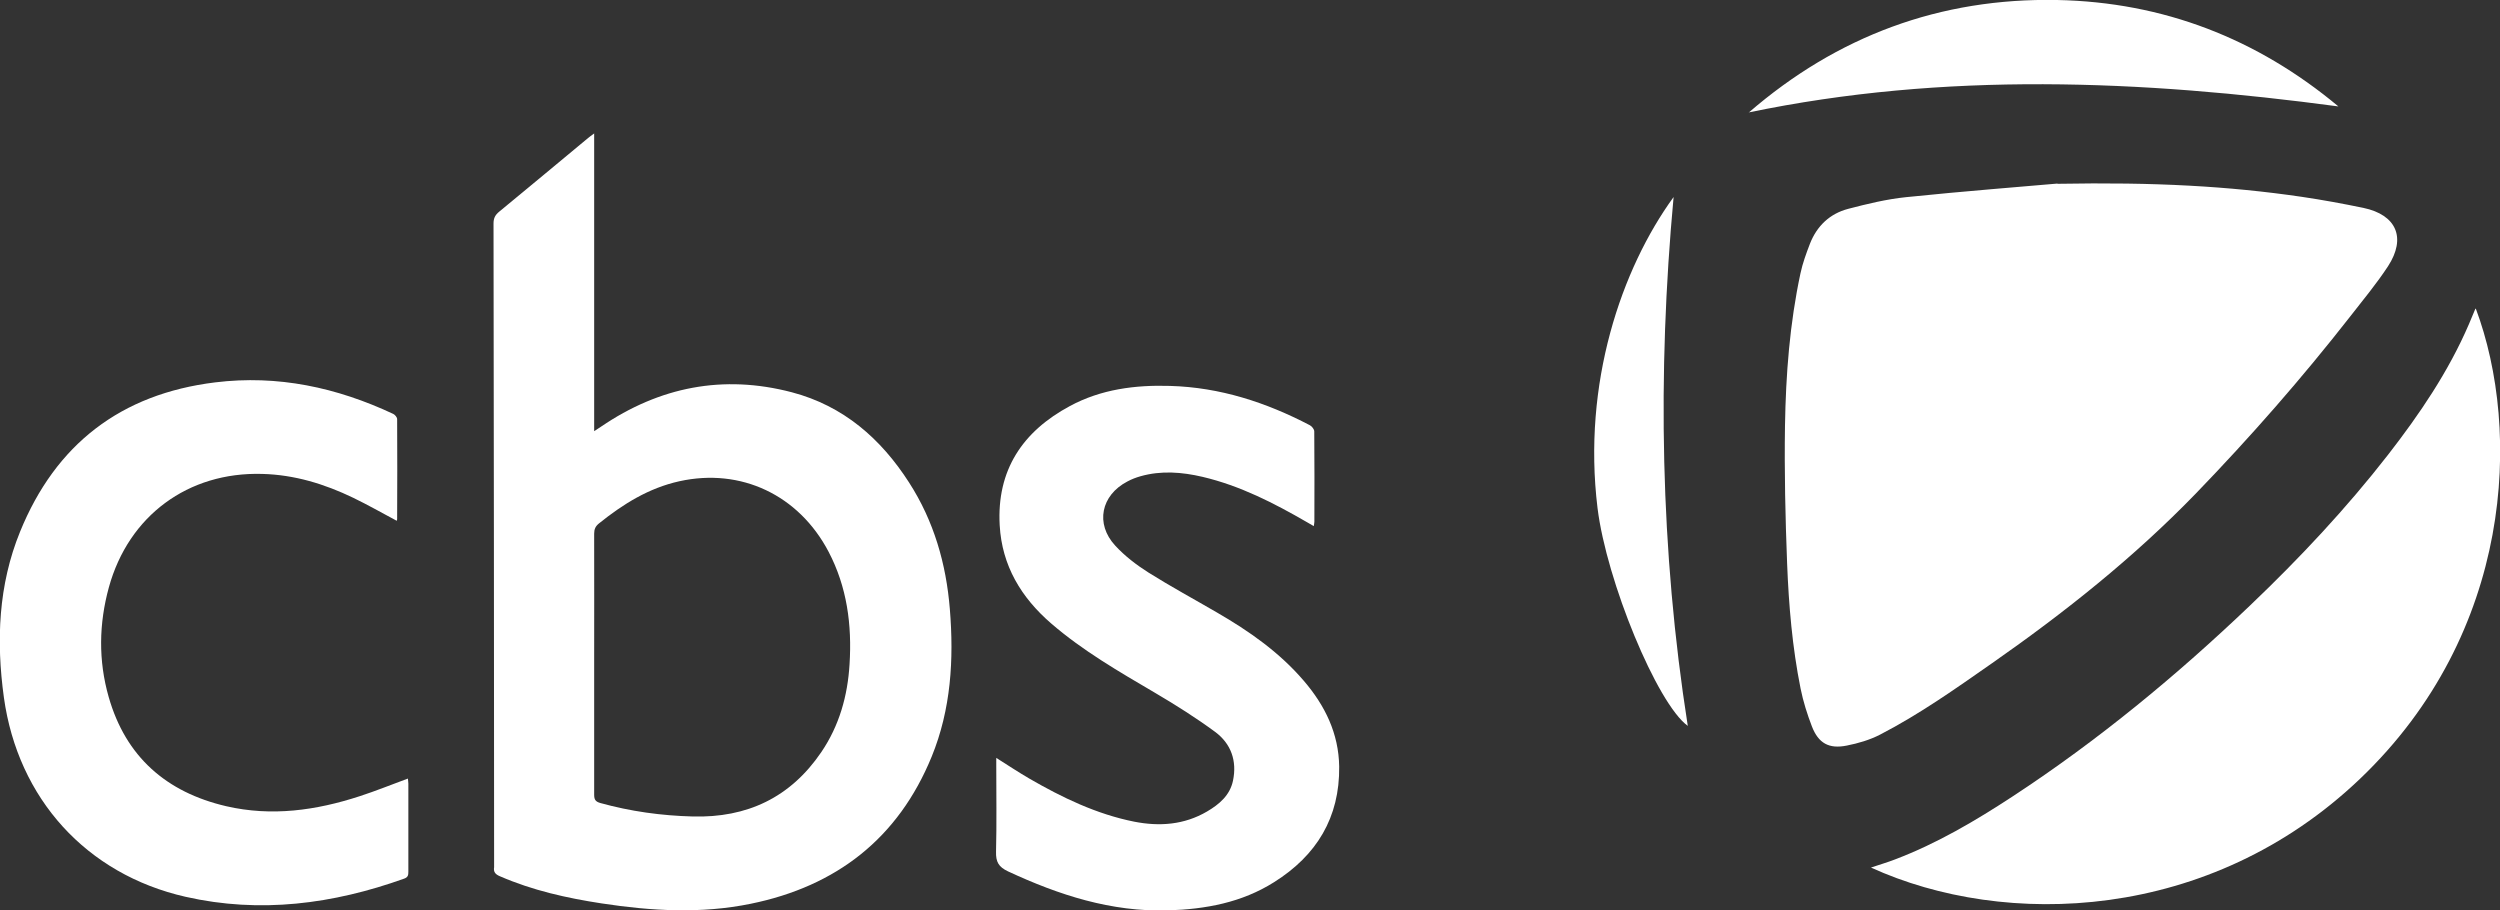 <?xml version="1.0" encoding="UTF-8"?>
<svg id="Ebene_1" xmlns="http://www.w3.org/2000/svg" viewBox="0 0 211.64 77.07">
  <rect x="0" y="0" width="211.64" height="77.07" fill="#333333" stroke="none"/>
  <defs>
    <style>
      .cls-1 {
        fill: #fff;
      }
    </style>
  </defs>
  <path class="cls-1" d="M174.18,15.56c8.28-.15,14.49.2,20.66,1.1,1.76.26,3.5.58,5.24.94,2.8.59,3.64,2.54,2.08,4.94-.97,1.48-2.11,2.85-3.2,4.25-4.09,5.23-8.46,10.22-13.08,15-5.23,5.4-11.08,10.05-17.22,14.34-3.08,2.15-6.15,4.33-9.5,6.06-.87.45-1.86.74-2.83.93-1.5.3-2.39-.2-2.94-1.62-.4-1.04-.74-2.12-.96-3.21-.7-3.49-1-7.03-1.14-10.58-.15-3.89-.24-7.79-.18-11.68.07-4.32.4-8.64,1.31-12.89.18-.85.49-1.69.8-2.5.59-1.51,1.68-2.55,3.24-2.96,1.61-.42,3.25-.82,4.91-.99,4.94-.51,9.89-.89,12.81-1.15Z"/>
  <path class="cls-1" d="M50.3,11.3v25.2c.25-.17.42-.27.58-.38,4.95-3.37,10.34-4.44,16.16-2.91,4.36,1.15,7.53,3.92,9.92,7.64,2.1,3.26,3.14,6.88,3.45,10.71.35,4.27.1,8.49-1.54,12.5-2.83,6.91-8.06,10.97-15.32,12.45-4.2.86-8.41.61-12.61-.03-2.95-.45-5.86-1.1-8.62-2.3-.38-.16-.56-.36-.49-.77,0-.02,0-.03,0-.05-.01-18.15-.02-36.29-.05-54.44,0-.45.14-.72.48-1,2.52-2.07,5.02-4.16,7.53-6.24.13-.11.27-.21.52-.39ZM50.3,56.26c0,3.67,0,7.34,0,11.01,0,.41.1.59.52.71,2.56.71,5.16,1.07,7.81,1.14,4.62.13,8.29-1.61,10.9-5.45,1.52-2.24,2.23-4.76,2.39-7.44.21-3.32-.21-6.54-1.78-9.53-2.52-4.79-7.41-7.11-12.62-5.96-2.59.57-4.77,1.93-6.81,3.57-.3.24-.41.49-.41.87.01,3.69,0,7.38,0,11.07Z"/>
  <path class="cls-1" d="M158.37,73.45c.71-.24,1.4-.44,2.07-.7,3.55-1.35,6.8-3.27,9.96-5.34,7.23-4.74,13.87-10.22,20.12-16.19,4.17-3.98,8.11-8.18,11.65-12.73,2.67-3.44,5.11-7.03,6.84-11.05.18-.43.36-.86.54-1.29,0-.01.03-.02.04-.03,3.88,10.36,3.16,27.45-9.8,39.81-12.73,12.15-30.08,12.69-41.41,7.51Z"/>
  <path class="cls-1" d="M84.34,64.16c1,.63,1.87,1.21,2.78,1.74,2.8,1.62,5.7,3.02,8.9,3.66,2.14.42,4.23.27,6.16-.86,1.04-.61,1.94-1.37,2.2-2.61.35-1.67-.16-3.13-1.51-4.13-1.63-1.2-3.36-2.29-5.11-3.32-3.03-1.78-6.08-3.54-8.76-5.85-2.55-2.2-4.18-4.9-4.37-8.32-.26-4.67,1.93-7.94,5.95-10.1,2.64-1.42,5.52-1.79,8.47-1.7,4.23.12,8.13,1.39,11.84,3.33.17.09.37.34.37.52.02,2.55.02,5.1.01,7.65,0,.1-.03.19-.05.37-.23-.13-.4-.23-.57-.33-2.8-1.62-5.66-3.09-8.84-3.84-1.75-.41-3.51-.55-5.27-.05-.38.11-.75.25-1.1.44-2.23,1.16-2.74,3.58-1.03,5.43.81.88,1.79,1.63,2.8,2.27,1.89,1.19,3.87,2.26,5.81,3.39,2.73,1.58,5.29,3.37,7.36,5.79,1.79,2.09,2.95,4.45,2.99,7.26.05,4.31-1.91,7.52-5.51,9.78-2.74,1.73-5.79,2.29-8.98,2.39-4.82.14-9.24-1.3-13.54-3.3-.81-.38-1.04-.81-1.02-1.66.06-2.43.02-4.86.02-7.29v-.66Z"/>
  <path class="cls-1" d="M33.59,44.09c-1.25-.67-2.45-1.35-3.69-1.95-2.43-1.17-4.97-1.95-7.7-2.02-6.28-.18-11.31,3.54-12.98,9.59-.85,3.09-.9,6.21-.02,9.29,1.44,5.06,4.88,8.07,9.95,9.25,3.85.89,7.61.36,11.31-.85,1.36-.44,2.68-.98,4.07-1.49.01.14.04.29.04.43,0,2.48,0,4.96,0,7.45,0,.28-.02.47-.35.59-6.03,2.16-12.2,2.97-18.51,1.54-8.4-1.91-14.19-8.31-15.38-16.87-.66-4.79-.47-9.53,1.37-14.04,3.01-7.4,8.53-11.66,16.52-12.64,5.3-.65,10.29.43,15.07,2.67.15.07.33.29.33.44.02,2.83.01,5.65,0,8.48,0,.05-.03.09-.05.15Z"/>
  <path class="cls-1" d="M148.04,9.53C155.53,3.05,164.24-.19,174.15,0c8.98.18,16.92,3.26,23.81,9.01-16.67-2.23-33.31-2.95-49.93.51Z"/>
  <path class="cls-1" d="M141.68,16.68c-1.38,14.94-1.13,29.92,1.2,44.77-2.6-1.88-6.88-12.27-7.64-18.44-1.29-10.56,2.01-20.23,6.44-26.33Z"/>
</svg>